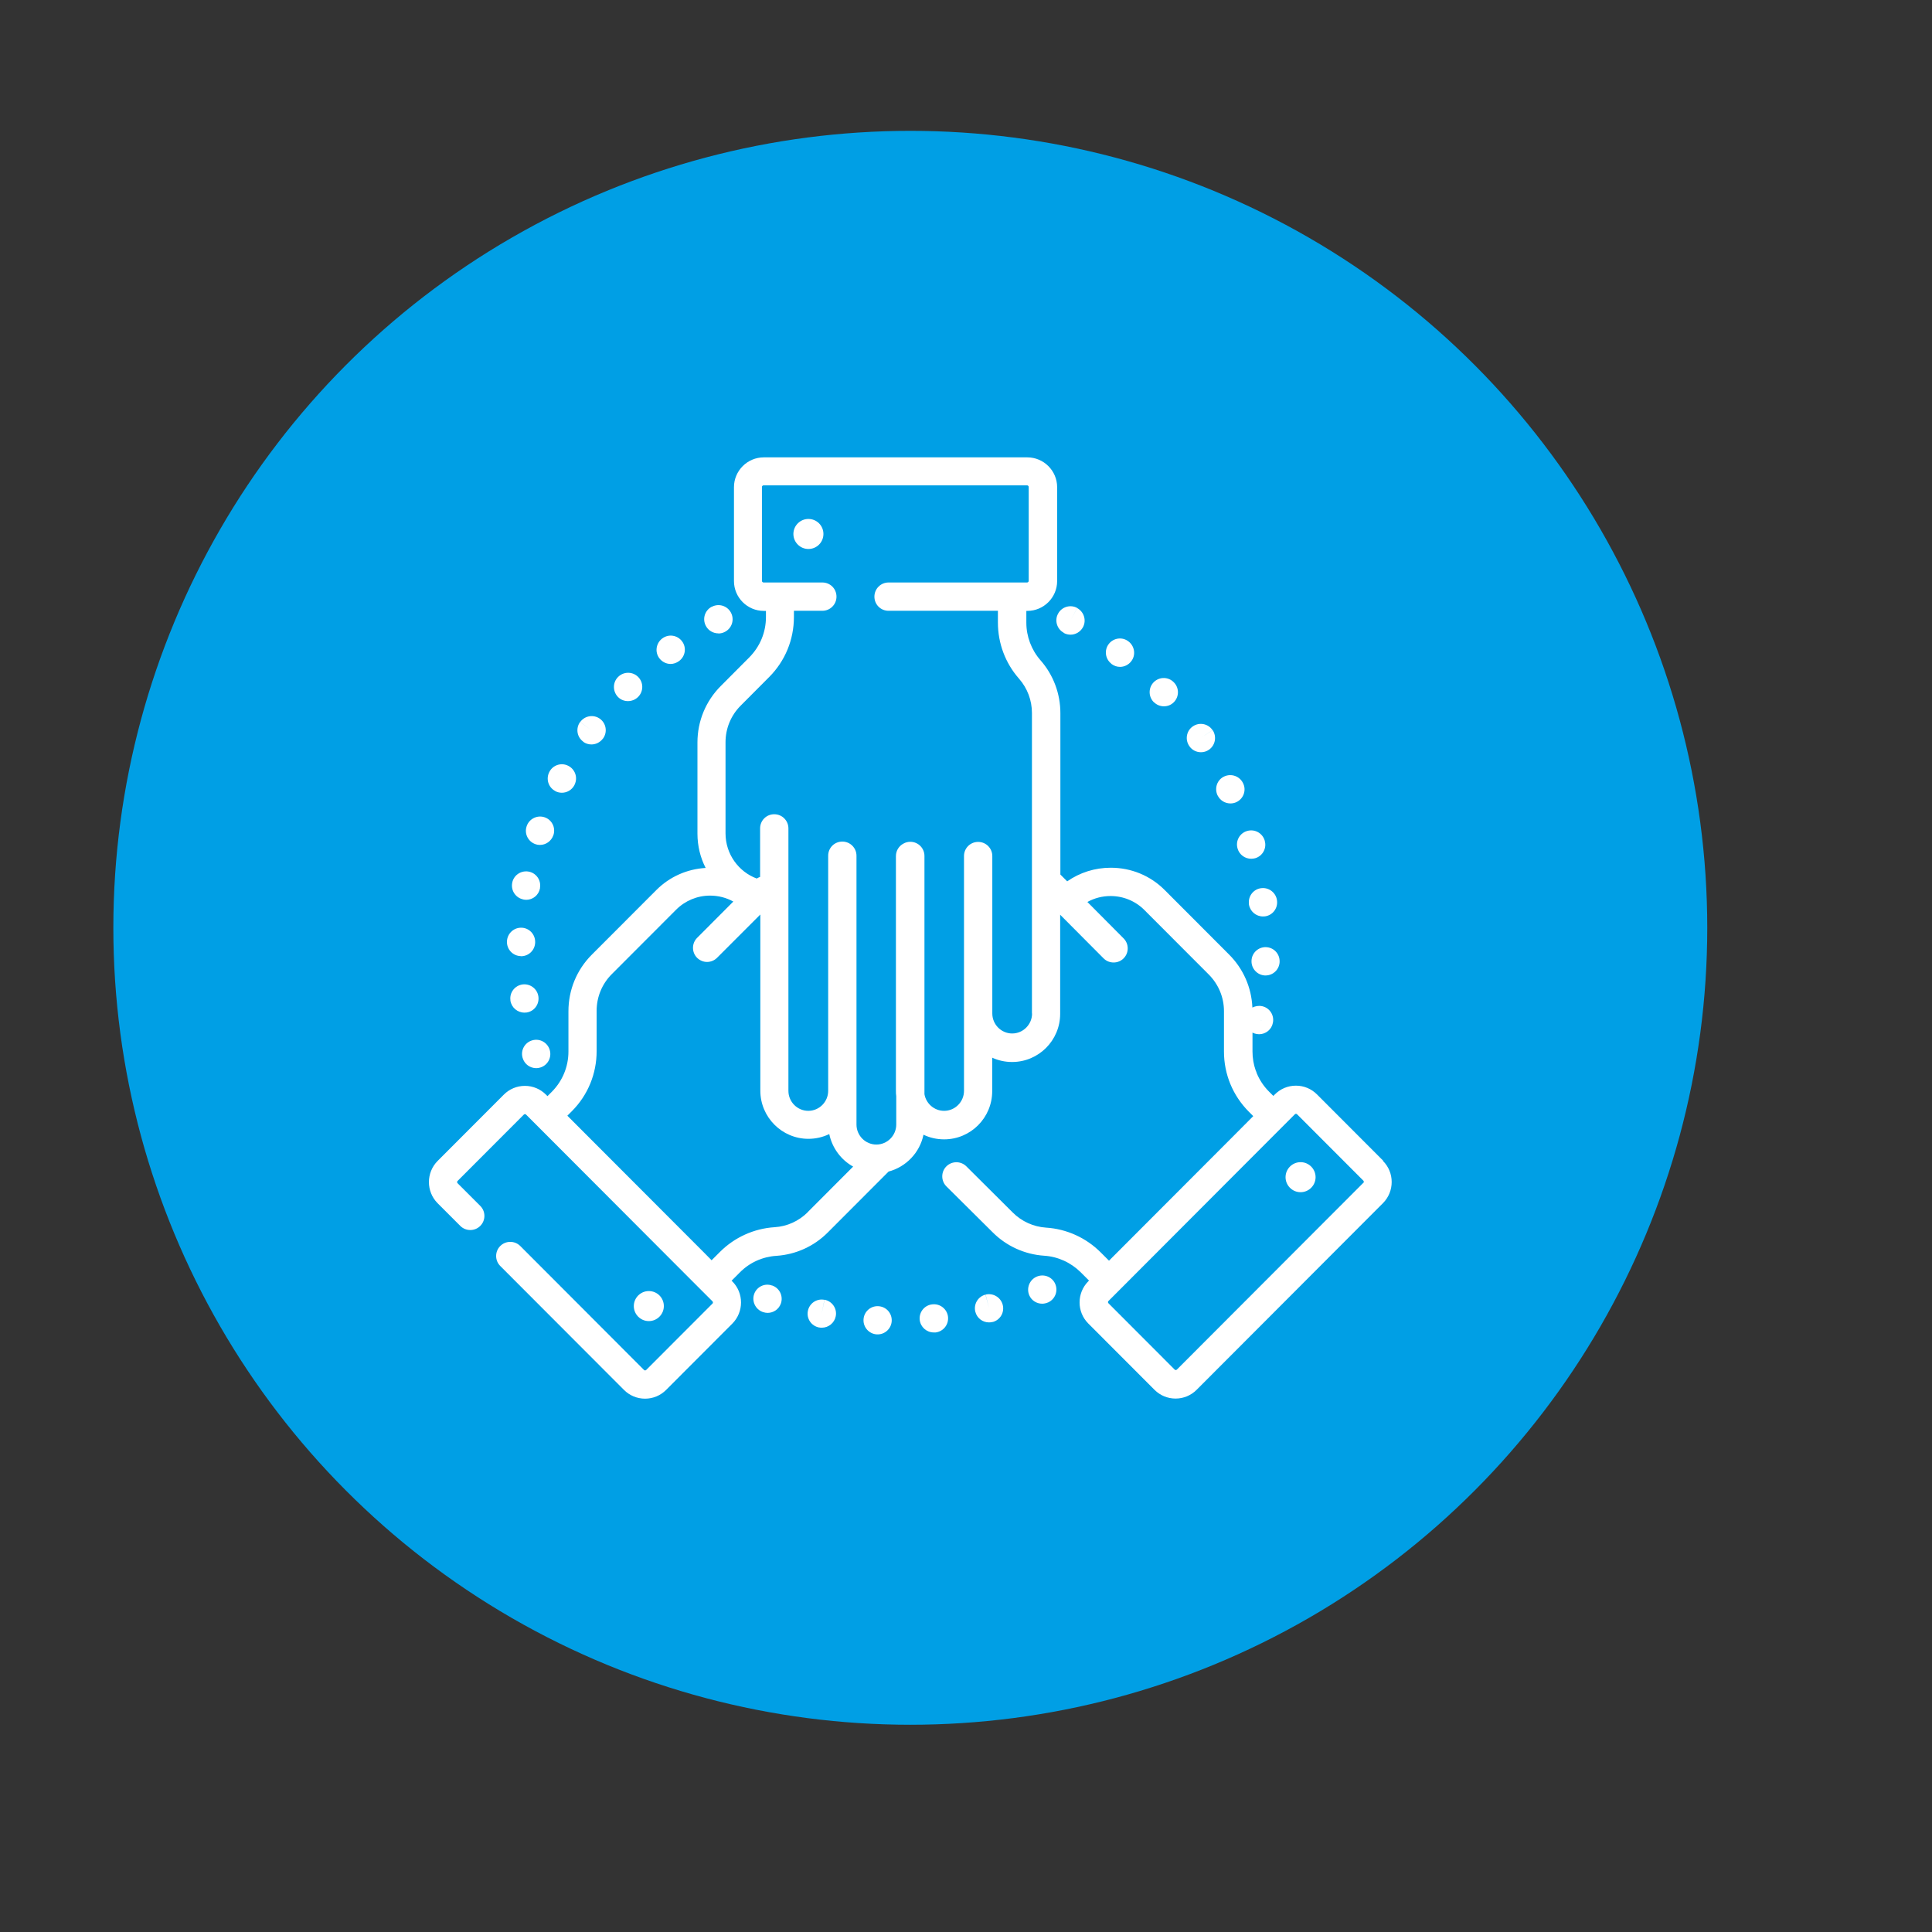 <svg xmlns="http://www.w3.org/2000/svg" id="Ebene_1" viewBox="0 0 178.81 178.81"><rect x="0" y="0" width="178.81" height="178.81" fill="#333333" stroke="none"/><defs><style>      .cls-1 {        fill: #fff;      }      .cls-2 {        fill: #009fe5;      }    </style></defs><circle class="cls-2" cx="84.25" cy="85.87" r="73.76"></circle><g><path class="cls-1" d="M76.31,120.3l-.26,1.28.25-1.28c-.71-.14-1.39.32-1.53,1.03-.14.71.32,1.39,1.03,1.53,0,0,.02,0,.02,0,.08.02.17.02.25.02.61,0,1.16-.44,1.28-1.06.14-.71-.33-1.39-1.04-1.53Z"></path><path class="cls-1" d="M86.29,120.72l.13,1.3-.13-1.3c-.72.07-1.24.71-1.17,1.43.07.67.64,1.17,1.3,1.17.04,0,.09,0,.14,0h.04c.71-.09,1.22-.73,1.14-1.45-.08-.71-.73-1.23-1.44-1.15Z"></path><path class="cls-1" d="M81.29,120.89s-.02,0-.02,0c-.72-.03-1.32.53-1.35,1.25-.03.72.53,1.33,1.25,1.36.02,0,.04,0,.06,0,.69,0,1.27-.55,1.3-1.25.03-.72-.52-1.33-1.25-1.36Z"></path><path class="cls-1" d="M71.48,118.98h-.02c-.68-.25-1.42.11-1.66.78-.24.68.12,1.43.8,1.67.15.05.3.08.44.08.54,0,1.04-.33,1.23-.86.24-.68-.11-1.43-.79-1.67Z"></path><path class="cls-1" d="M91.22,119.81l.32,1.27-.33-1.26c-.7.18-1.12.89-.94,1.59.15.59.68.98,1.26.98.11,0,.22-.01.33-.04,0,0,.03,0,.03,0,.69-.19,1.1-.9.91-1.6-.19-.69-.9-1.11-1.6-.93Z"></path><path class="cls-1" d="M95.94,118.16l.52,1.2-.52-1.2c-.66.29-.96,1.06-.68,1.72.21.49.69.78,1.2.78.17,0,.35-.04.52-.11,0,0,.03-.01.03-.01.65-.3.94-1.06.65-1.72-.29-.66-1.06-.95-1.72-.66Z"></path><path class="cls-1" d="M66.49,58.63c.21,0,.42-.05.62-.16.64-.34.88-1.13.54-1.77-.34-.64-1.13-.88-1.77-.54h-.02c-.64.35-.87,1.13-.53,1.77.23.44.69.69,1.16.69Z"></path><path class="cls-1" d="M51.39,73.22c.19.1.4.15.61.15.47,0,.92-.25,1.16-.7l.02-.05c.32-.65.05-1.43-.6-1.75-.64-.32-1.42-.06-1.74.58-.33.64-.09,1.43.55,1.76Z"></path><path class="cls-1" d="M49.55,78.13c.14.05.28.07.42.07.54,0,1.05-.34,1.24-.89l.02-.05c.21-.69-.17-1.42-.86-1.63-.68-.21-1.41.17-1.63.85-.23.68.14,1.42.82,1.65Z"></path><path class="cls-1" d="M53.97,68.65c.23.17.5.25.77.25.4,0,.8-.19,1.06-.54l.02-.02c.42-.59.28-1.4-.3-1.82-.59-.42-1.4-.28-1.82.3l1.05.77-1.06-.77c-.42.58-.3,1.4.29,1.82Z"></path><path class="cls-1" d="M62.06,61.45c.27,0,.55-.09.79-.27.58-.43.71-1.24.28-1.82-.43-.58-1.24-.71-1.82-.28l-.03.02c-.57.44-.69,1.26-.25,1.83.26.34.65.52,1.04.52Z"></path><path class="cls-1" d="M48.38,97.94c.17.56.69.92,1.25.92.13,0,.26-.02.38-.06.69-.21,1.07-.94.87-1.62-.2-.69-.91-1.09-1.6-.9-.7.19-1.11.91-.92,1.6,0,.01.01.04.02.06Z"></path><path class="cls-1" d="M58.12,64.89c.34,0,.68-.13.94-.39.51-.51.51-1.34,0-1.85s-1.34-.51-1.85,0l-.02.02c-.5.51-.49,1.34.02,1.85.25.25.58.37.91.37Z"></path><path class="cls-1" d="M49.83,92.24c-.09-.71-.74-1.21-1.45-1.13-.72.09-1.23.74-1.14,1.45v.05c.1.65.66,1.11,1.3,1.11.06,0,.13,0,.19-.01.71-.1,1.2-.76,1.1-1.48Z"></path><path class="cls-1" d="M48.19,88.5s.03,0,.04,0c.7,0,1.28-.56,1.3-1.27v-.06c0-.72-.58-1.31-1.3-1.31s-1.3.58-1.31,1.29c-.02.72.55,1.32,1.27,1.34Z"></path><path class="cls-1" d="M48.47,83.26c.08.01.16.02.23.02.62,0,1.17-.44,1.28-1.08,0-.02,0-.04,0-.06.11-.71-.39-1.38-1.1-1.48-.71-.1-1.37.38-1.48,1.08-.12.71.35,1.38,1.06,1.51Z"></path><path class="cls-1" d="M110.08,69.06c.25.37.66.56,1.07.56.26,0,.51-.07.74-.23.59-.41.74-1.22.34-1.82l-1.09.73,1.08-.73c-.41-.6-1.22-.75-1.81-.35-.6.4-.75,1.22-.35,1.81l.02.02Z"></path><path class="cls-1" d="M116.74,82.2c-.72.08-1.23.73-1.15,1.44v.06c.1.65.66,1.12,1.3,1.12.06,0,.12,0,.19-.01.71-.1,1.2-.75,1.11-1.46-.08-.71-.73-1.23-1.44-1.15Z"></path><path class="cls-1" d="M114.54,78.52v.02c.17.57.69.94,1.26.94.12,0,.25-.02.37-.05.69-.2,1.09-.93.88-1.62v-.02c-.21-.69-.93-1.09-1.63-.88-.69.2-1.09.93-.88,1.62Z"></path><path class="cls-1" d="M112.7,73.63c.23.46.69.73,1.18.73.19,0,.39-.04.57-.13.65-.32.92-1.1.6-1.74l-1.18.55,1.18-.55c-.31-.65-1.08-.93-1.74-.63s-.93,1.08-.63,1.74l.02.04Z"></path><path class="cls-1" d="M106.79,64.98c.26.26.59.39.93.39s.66-.12.91-.37c.51-.5.52-1.32.03-1.83-.49-.53-1.31-.56-1.84-.07-.53.49-.56,1.32-.07,1.85l.04.04Z"></path><path class="cls-1" d="M117.17,87.66c-.72-.02-1.32.54-1.34,1.26-.03.71.52,1.32,1.23,1.36.03,0,.05,0,.07,0,.69,0,1.26-.54,1.3-1.23v-.05c.02-.72-.54-1.32-1.27-1.34Z"></path><path class="cls-1" d="M98.44,58.57l.03.02c.19.1.4.15.61.15.46,0,.91-.25,1.15-.69.34-.63.1-1.42-.53-1.77l-.63,1.14.63-1.15c-.63-.35-1.43-.11-1.77.52-.35.63-.11,1.43.52,1.77Z"></path><path class="cls-1" d="M102.85,61.43l.02.02c.24.18.51.27.79.27.39,0,.78-.18,1.04-.52.44-.57.32-1.39-.25-1.83h0c-.57-.45-1.39-.34-1.83.23s-.33,1.39.24,1.83Z"></path><path class="cls-1" d="M128.02,107.43l-6.13-6.14c-.52-.52-1.21-.81-1.95-.81s-1.43.29-1.95.81l-.14.14-.4-.4c-.5-.5-.88-1.08-1.14-1.71-.02-.08-.05-.17-.09-.24-.2-.56-.3-1.16-.3-1.77v-1.74c.12.06.25.11.39.13.07.01.15.02.22.02.62,0,1.17-.44,1.28-1.07.14-.71-.32-1.39-1.02-1.53-.31-.06-.62,0-.88.13-.08-1.86-.84-3.59-2.16-4.91l-5.95-5.96c-1.33-1.34-3.11-2.07-5-2.07-1.46,0-2.85.44-4.03,1.26l-.63-.63v-14.94c0-1.8-.65-3.54-1.84-4.89-.84-.96-1.31-2.2-1.31-3.48v-1.09h.09c1.52,0,2.76-1.24,2.76-2.76v-8.69c0-1.52-1.24-2.76-2.76-2.76h-24.39c-1.52,0-2.76,1.24-2.76,2.76v8.69c0,1.52,1.24,2.76,2.76,2.76h.2v.57c0,1.41-.55,2.73-1.54,3.73l-2.63,2.64c-1.4,1.4-2.17,3.26-2.17,5.24v8.43c0,1.14.27,2.23.76,3.18-1.73.1-3.35.82-4.58,2.06l-5.95,5.96c-1.4,1.4-2.17,3.26-2.17,5.24v3.73c0,1.41-.55,2.73-1.54,3.73l-.4.4s0,0,0,0l-.14-.14c-.52-.52-1.21-.81-1.95-.81s-1.43.29-1.95.81l-6.13,6.14c-1.07,1.08-1.07,2.83,0,3.91l2.1,2.1c.51.51,1.34.51,1.85,0,.51-.51.51-1.34,0-1.85l-2.1-2.1c-.06-.06-.06-.16,0-.21l6.13-6.14c.06-.06.15-.06.21,0l1.07,1.07h0l14.55,14.58,1.63,1.63c.06.06.06.16,0,.21l-6.13,6.14c-.06.06-.15.06-.21,0l-11.45-11.47c-.51-.51-1.34-.51-1.85,0-.51.51-.51,1.34,0,1.85l11.45,11.47c.52.52,1.21.81,1.95.81s1.43-.29,1.95-.81l6.13-6.14c1.07-1.08,1.07-2.83,0-3.9l-.07-.07.77-.77c.9-.91,2.1-1.45,3.38-1.53,1.79-.12,3.48-.88,4.75-2.16l5.63-5.64c1.62-.43,2.89-1.75,3.23-3.41.58.28,1.23.43,1.91.43,2.46,0,4.45-2,4.45-4.46v-3.1c.56.26,1.19.4,1.84.4,2.46,0,4.45-2,4.45-4.46v-9.17l4.02,4.04c.26.26.59.38.93.38s.67-.13.92-.38c.51-.51.51-1.34,0-1.85l-3.35-3.37c.65-.36,1.38-.55,2.14-.55,1.19,0,2.31.46,3.15,1.31l5.95,5.96c.9.91,1.4,2.11,1.4,3.39v3.73c0,2.11.82,4.08,2.3,5.57l.41.41-1.89,1.9-11.46,11.48-.64-.64s-.01-.01-.02-.02l-.11-.11c-1.35-1.35-3.15-2.17-5.06-2.29-1.16-.08-2.25-.57-3.08-1.4l-4.29-4.27c-.51-.51-1.34-.51-1.85,0-.51.51-.51,1.34,0,1.85l4.29,4.26c1.27,1.27,2.96,2.04,4.76,2.16,1.27.08,2.47.63,3.38,1.53l.06.06s.07.07.11.11l.6.6-.07.07c-1.07,1.08-1.07,2.83,0,3.9l6.13,6.14c.52.52,1.21.81,1.95.81s1.43-.29,1.95-.81l17.25-17.28c1.07-1.08,1.07-2.83,0-3.9ZM116.78,94.44h-.02s-.24-.05-.24-.05l.26.05ZM74.76,112.19c-.82.82-1.91,1.32-3.07,1.39-1.91.12-3.71.94-5.06,2.29l-.77.77-.69-.7s-.02-.02-.03-.03l-12.63-12.65.41-.41c1.49-1.49,2.3-3.47,2.3-5.57v-3.73c0-1.28.5-2.49,1.4-3.39l5.95-5.96c.84-.84,1.96-1.31,3.15-1.31.76,0,1.5.19,2.15.55l-3.35,3.36c-.51.51-.51,1.34,0,1.85.26.25.59.38.92.38s.67-.13.92-.38l4.01-4.01v16.3c0,2.46,2,4.46,4.45,4.46.69,0,1.35-.16,1.93-.44.27,1.29,1.09,2.39,2.21,3.01l-4.2,4.21ZM95.52,93.8c0,1.02-.83,1.85-1.84,1.85s-1.84-.83-1.84-1.85v-14.57c0-.72-.58-1.31-1.31-1.31s-1.31.58-1.31,1.31v21.73c0,1.02-.83,1.85-1.84,1.85-.91,0-1.67-.67-1.82-1.54v-22.05c0-.72-.58-1.31-1.31-1.31-.23,0-.45.06-.64.17-.41.22-.69.65-.69,1.15v21.73c0,.17,0,.33.03.49v2.63c0,1.02-.83,1.85-1.84,1.85s-1.84-.83-1.84-1.85v-24.88c0-.72-.58-1.31-1.31-1.31s-1.31.58-1.31,1.31v21.76c0,1.02-.83,1.85-1.84,1.85s-1.84-.83-1.84-1.85v-24.29c0-.72-.58-1.31-1.31-1.31s-1.31.58-1.31,1.31v4.49c-.11.04-.22.09-.31.15-1.69-.63-2.89-2.27-2.89-4.18v-8.43c0-1.28.5-2.49,1.4-3.39l2.63-2.64c1.49-1.49,2.3-3.47,2.3-5.57v-.57h2.63c.72,0,1.31-.58,1.31-1.31s-.58-1.31-1.31-1.31h-5.44c-.08,0-.15-.07-.15-.15v-8.69c0-.08.07-.15.15-.15h24.39c.08,0,.15.07.15.15v8.69c0,.08-.07.15-.15.15h-12.82c-.72,0-1.31.58-1.31,1.31s.58,1.31,1.31,1.31h10.12v1.09c0,1.92.69,3.76,1.96,5.2.77.88,1.19,2,1.19,3.17v27.81ZM126.17,109.48l-17.25,17.28s-.06.04-.1.04-.07-.01-.1-.04l-6.13-6.14c-.06-.06-.06-.16,0-.21l.99-.99h0s10.01-10.03,10.01-10.03l6.25-6.26c.06-.06.15-.06.21,0l6.13,6.14c.06.06.06.16,0,.21Z"></path><path class="cls-1" d="M74.82,48.03c-.77,0-1.39.63-1.39,1.39s.62,1.39,1.39,1.39,1.39-.62,1.39-1.39-.62-1.39-1.39-1.39Z"></path><path class="cls-1" d="M120.37,107.56c-.77,0-1.39.63-1.39,1.39s.62,1.39,1.39,1.39,1.39-.63,1.39-1.39-.62-1.39-1.39-1.39Z"></path><path class="cls-1" d="M61.44,120.88c0-.77-.62-1.39-1.39-1.39s-1.39.63-1.39,1.39.62,1.39,1.39,1.39,1.39-.63,1.39-1.39Z"></path></g></svg>